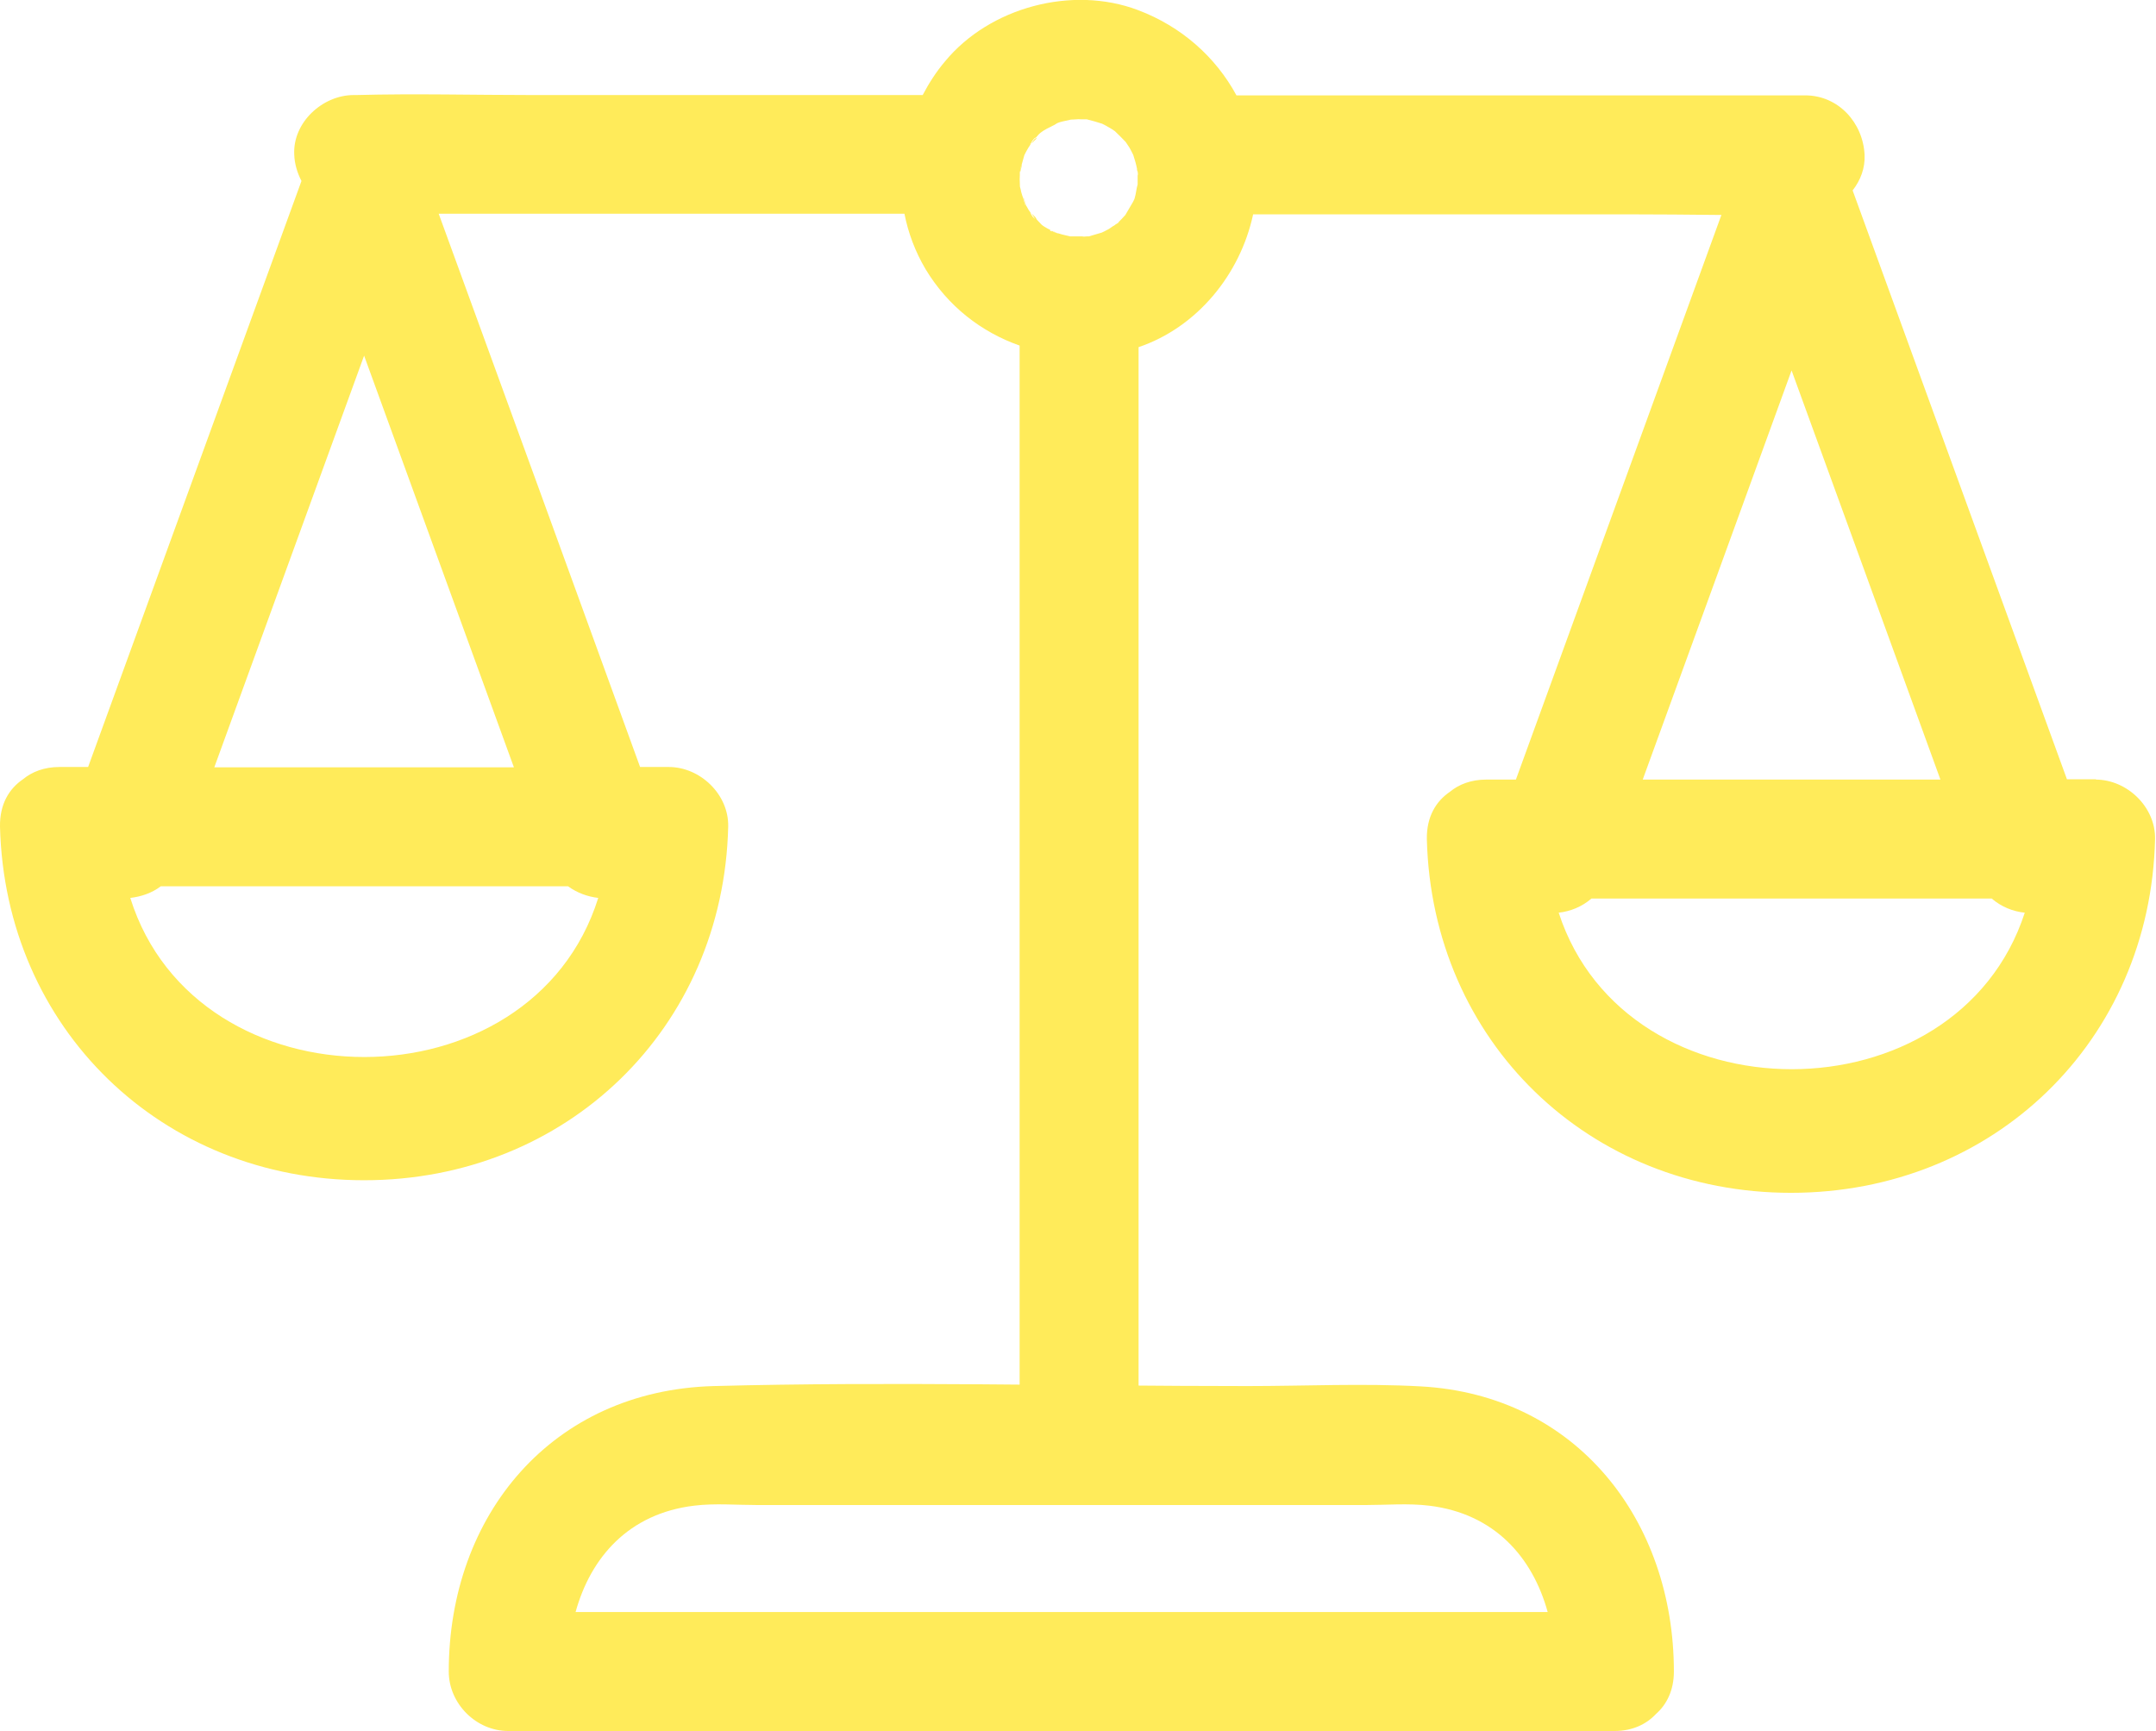 <?xml version="1.0" encoding="UTF-8"?>
<svg id="_レイヤー_2" data-name="レイヤー 2" xmlns="http://www.w3.org/2000/svg" viewBox="0 0 68.51 55">
  <defs>
    <style>
      .cls-1 {
        fill: #ffeb5a;
        stroke-width: 0px;
      }
    </style>
  </defs>
  <g id="_文字" data-name="文字">
    <g>
      <g>
        <path class="cls-1" d="m66.62,24.76h-.94c-2.27-6.24-4.54-12.47-6.81-18.71.25-.32.4-.71.38-1.13-.05-1.02-.83-1.89-1.89-1.89h-18.07c-.66-1.22-1.75-2.19-3.13-2.71-2.09-.79-4.71-.09-6.13,1.63-.28.33-.51.69-.71,1.07h-12.4c-1.86,0-3.74-.05-5.6,0-.03,0-.05,0-.08,0-.99,0-1.94.87-1.89,1.89.01.3.1.59.23.84-2.26,6.21-4.52,12.42-6.78,18.62h-.91c-.48,0-.87.15-1.16.39-.44.3-.74.79-.73,1.5.16,6.42,5.14,11.24,11.57,11.24s11.42-4.82,11.57-11.24c.02-1.02-.89-1.89-1.89-1.89h-.91c-2.13-5.86-4.26-11.72-6.4-17.58h14.8c.12.61.34,1.2.67,1.76.71,1.18,1.77,2,2.99,2.43v34.54c0,2.43,3.78,2.44,3.78,0V11.03c1.86-.63,3.23-2.31,3.64-4.22h11.84c1.01,0,2.03.01,3.04.02-2.18,5.98-4.35,11.96-6.53,17.94h-.94c-.48,0-.87.15-1.16.39-.44.3-.74.79-.73,1.5.16,6.42,5.14,11.24,11.57,11.24s11.42-4.82,11.57-11.24c.02-1.02-.89-1.89-1.89-1.89Zm-62.48,3.77c.34-.04.68-.15.97-.37h12.94c.29.21.62.33.96.37-2.11,6.74-12.76,6.74-14.87,0Zm2.67-4.15c1.59-4.36,3.17-8.72,4.76-13.08,1.59,4.36,3.17,8.72,4.76,13.08H6.81ZM32.73,6.76s.03.02.04.03c-.03-.04-.06-.09-.09-.13-.03-.06-.06-.11-.1-.17,0,.03.01.05.02.09-.01-.04-.03-.09-.04-.13-.02-.06-.04-.11-.04-.14-.03-.07-.05-.14-.07-.21-.01-.05-.02-.11-.04-.17-.01-.15-.01-.31,0-.46,0,.03-.01.05-.02.09.01-.05.02-.1.03-.15.01-.08.03-.16.04-.16.03-.11.06-.21.09-.32.04-.08.08-.16.13-.24.03-.04.06-.09.08-.13-.01.01-.02.02-.04.03.01-.01.03-.03.04-.04.01-.02.03-.05.04-.07.06-.09.11-.12.11-.1.05-.05.09-.11.14-.15.02-.02.07-.05.11-.08.14-.09.31-.15.44-.24.05-.02.11-.04.16-.05.05-.01.18-.04.27-.06.11,0,.25-.02.3-.01.07,0,.13,0,.2,0,.17.04.33.09.49.14.08.04.16.08.24.13.06.03.11.07.17.11,0,0,0,0,0,0,.11.11.23.22.34.34.04.06.08.12.12.18.04.07.08.15.12.23.05.15.09.29.12.44,0-.03,0-.07,0-.11,0,.05,0,.09,0,.14,0,.02.01.04.02.06.02.08,0,.14,0,.12,0,.03,0,.07,0,.1,0,.06,0,.13,0,.19-.04.13-.05.29-.09.42-.01.05-.04.1-.06.14-.08.14-.16.27-.24.41-.04.04-.08.09-.12.13-.05.05-.09.09-.14.14,0,0,0,0-.01,0,.03-.02.05-.03.09-.05-.04.03-.09.06-.13.08-.03.03-.07.05-.09.06-.06.04-.12.09-.19.12-.05.03-.1.05-.16.08-.14.04-.27.08-.41.12.03,0,.06,0,.09,0-.04,0-.09,0-.13,0,0,0-.01,0-.02,0-.07.01-.12.01-.15,0-.13,0-.26,0-.39,0-.08-.02-.17-.04-.25-.06-.06-.02-.11-.03-.16-.05.02.01.03.02.05.04-.02-.02-.05-.03-.08-.04-.03-.01-.06-.02-.1-.03-.1-.03-.12-.07-.07-.06-.07-.03-.13-.06-.19-.1-.03-.02-.07-.04-.1-.07-.08-.08-.16-.17-.24-.26.06.08.02.09-.05,0-.02-.04-.05-.07-.07-.11-.01-.01-.03-.03-.04-.04Zm16.79,22.24c.38-.04.75-.19,1.05-.45h12.72c.3.26.67.41,1.05.45-2.16,6.63-12.65,6.63-14.81,0Zm7.41-17.23c1.58,4.33,3.15,8.66,4.73,13h-9.46c1.58-4.33,3.15-8.66,4.73-13Z"/>
        <path class="cls-1" d="m32.85,6.9c.07.1.11.09.05,0-.04-.04-.08-.08-.12-.12.02.04.05.07.07.11Z"/>
        <path class="cls-1" d="m33.49,7.4s.06.02.1.03c-.05-.03-.11-.06-.16-.09-.05-.01-.03.03.07.06Z"/>
        <path class="cls-1" d="m34.72,7.54s-.06,0-.09,0c-.01,0-.03,0-.04.01.04,0,.09,0,.13,0Z"/>
        <path class="cls-1" d="m33.67,7.47s-.03-.02-.05-.04c0,0-.02,0-.03,0,.03.02.05.03.08.04Z"/>
        <path class="cls-1" d="m34.42,7.56s.08,0,.15,0c0,0,.01,0,.02,0-.04,0-.09.01-.13.01-.01,0-.02,0-.04,0Z"/>
        <path class="cls-1" d="m35.48,7.15s-.06.04-.09.06c.02-.01.06-.03.09-.06Z"/>
        <path class="cls-1" d="m35.61,7.07s-.06.04-.09.05c-.01.01-.03.02-.04.03.04-.03.09-.06.13-.08Z"/>
        <path class="cls-1" d="m32.93,4.39s-.05,0-.11.1c-.01.02-.03.05-.04.07.05-.05.1-.11.16-.16Z"/>
        <path class="cls-1" d="m36.17,5.25s0,.08,0,.11c0,.01,0,.02,0,.03,0-.05,0-.09,0-.14Z"/>
        <path class="cls-1" d="m32.46,5.24s-.03.08-.04.16c0-.02,0-.04.01-.06,0-.04.02-.07.03-.11Z"/>
        <path class="cls-1" d="m36.19,5.45s-.01-.04-.02-.06c0,.06,0,.12.01.18.01.02.03-.04,0-.12Z"/>
        <path class="cls-1" d="m32.57,6.44s.03.09.04.13c0-.03-.01-.06-.02-.09,0,0,0,0,0,0,0-.01-.01-.03-.02-.04Z"/>
        <path class="cls-1" d="m32.73,4.59s.03-.02.04-.03c0,0,0,0,0,0-.01.01-.03.03-.04.04Z"/>
        <path class="cls-1" d="m32.73,6.76s.03.03.04.04c0,0,0,0,0,0-.01-.01-.02-.02-.04-.03Z"/>
        <path class="cls-1" d="m32.42,5.41s-.02.1-.03.15c0-.04.01-.06.02-.09,0,0,0,0,0,0,0-.02,0-.04,0-.06Z"/>
        <path class="cls-1" d="m32.57,6.44s-.03-.09-.04-.14c0,.03.02.08.04.14Z"/>
        <path class="cls-1" d="m33.59,7.43s.02,0,.03,0c-.09-.06-.16-.09-.19-.1.06.03.11.06.16.09Z"/>
        <path class="cls-1" d="m32.9,6.91s-.06-.07-.12-.12c0,0,0,0,0,0,.04.04.08.07.12.12Z"/>
        <path class="cls-1" d="m34.42,7.56s.02,0,.04,0c.04,0,.09,0,.13-.01.01,0,.03,0,.04-.01-.2,0-.25.01-.2.02Z"/>
        <path class="cls-1" d="m35.39,7.21s.06-.04.09-.06c.01-.01.03-.02.04-.03-.18.11-.19.12-.13.09Z"/>
        <path class="cls-1" d="m32.93,4.39c-.05.06-.1.12-.16.16,0,0,0,0,0,0,.11-.09.16-.15.16-.17Z"/>
        <path class="cls-1" d="m36.18,5.57c0-.06,0-.12-.01-.18,0-.01,0-.02,0-.03,0,.13,0,.19.02.21Z"/>
        <path class="cls-1" d="m32.53,6.31s.03.09.04.14c0,.01.01.03.02.04,0,0,0,0,0,0-.05-.2-.07-.22-.06-.18Z"/>
        <path class="cls-1" d="m32.46,5.24s-.02.07-.03.11c0,.02,0,.04-.01.06,0,.02,0,.04,0,.06,0,0,0,0,0,0,.04-.16.05-.22.05-.22Z"/>
      </g>
      <path class="cls-1" d="m45.14,44.05c-1.82-.1-3.67-.01-5.5-.01-5.65,0-11.32-.15-16.96,0-5.14.14-8.42,4.1-8.42,9.07,0,1.02.87,1.89,1.89,1.89h35.15c.58,0,1.02-.22,1.32-.54.34-.3.57-.75.57-1.35,0-4.78-3.07-8.79-8.05-9.06Zm-24.58,7.17h-2.27c.48-1.74,1.69-3.13,3.77-3.38.65-.08,1.35-.02,2.01-.02h19.33c.65,0,1.35-.06,2.01.02,2.08.25,3.29,1.64,3.77,3.38h-28.61Z"/>
    </g>
  </g>
</svg>